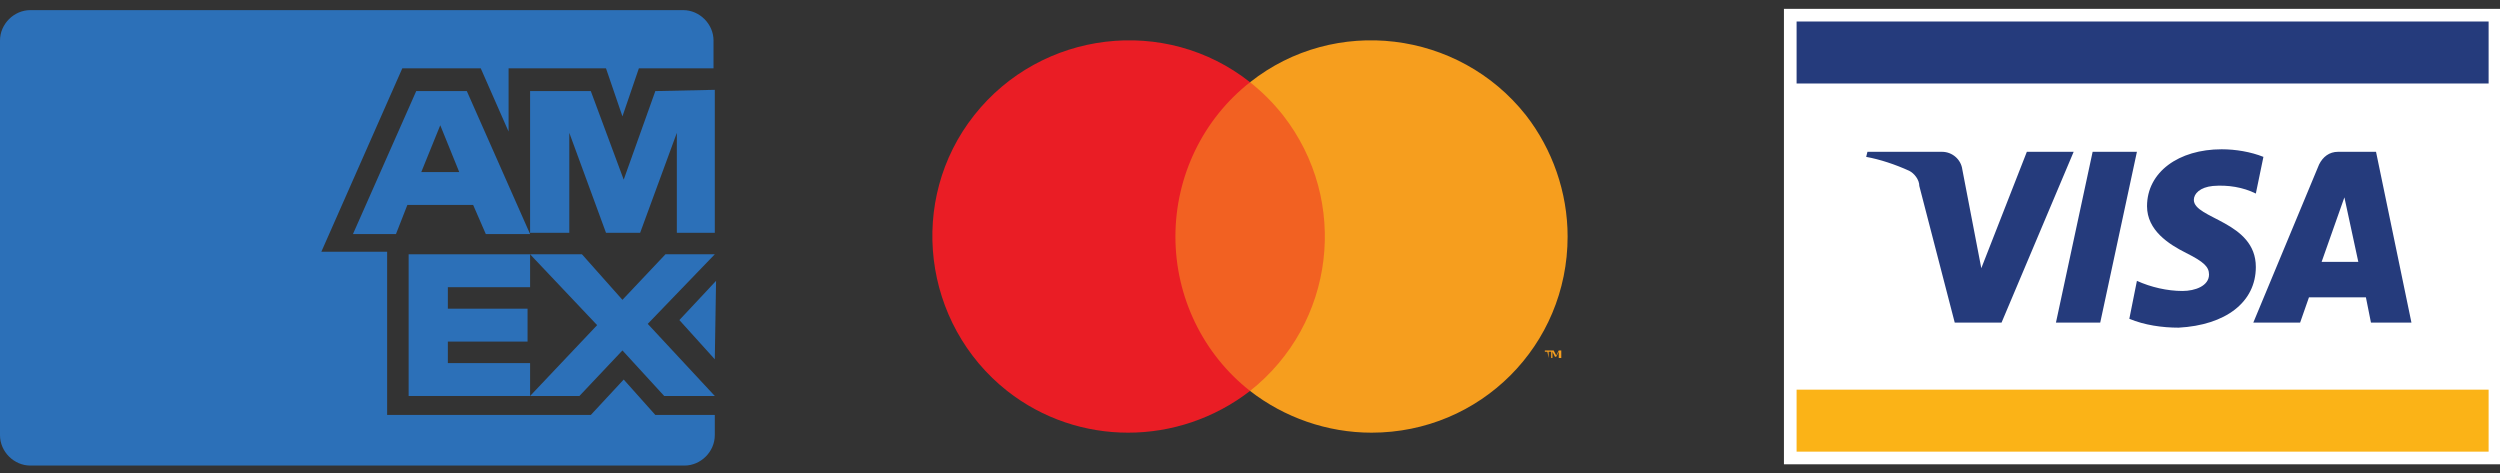 <?xml version="1.0" encoding="UTF-8"?>
<svg id="Layer_2" data-name="Layer 2" xmlns="http://www.w3.org/2000/svg" viewBox="0 0 197.61 37.4">
  <rect x="0" y="0" width="197.61" height="37.4" fill="#333333" stroke="none"/>
  <defs>
    <style>
      .cls-1 {
        opacity: 0;
      }

      .cls-2 {
        fill: #2c70b8;
      }

      .cls-2, .cls-3, .cls-4, .cls-5, .cls-6, .cls-7, .cls-8 {
        stroke-width: 0px;
      }

      .cls-3 {
        fill: #253b7c;
      }

      .cls-4 {
        fill: #fff;
      }

      .cls-5 {
        fill: #ea1d25;
      }

      .cls-6 {
        fill: #fbb317;
      }

      .cls-7 {
        fill: #f26122;
      }

      .cls-8 {
        fill: #f69e1e;
      }
    </style>
  </defs>
  <g id="Layer_2-2" data-name="Layer 2">
    <g>
      <rect class="cls-4" x="141.01" y=".7" width="56.6" height="36"/>
      <rect class="cls-6" x="142.01" y="30.8" width="54.7" height="4.9"/>
      <rect class="cls-3" x="142.01" y="1.7" width="54.7" height="4.9"/>
      <path class="cls-3" d="m163.91,12l-5.7,13.5h-3.7l-2.8-10.8c0-.5-.4-1-.8-1.2-1.1-.5-2.3-.9-3.4-1.1l.1-.4h5.9c.8,0,1.5.6,1.6,1.4l1.5,7.8,3.6-9.2h3.7,0Zm14.4,9.1c0-3.6-4.9-3.8-4.9-5.3,0-.5.5-1,1.5-1.1,1.2-.1,2.4.1,3.4.6l.6-2.9c-1-.4-2.2-.6-3.3-.6-3.4,0-5.9,1.8-5.9,4.5,0,1.9,1.7,3,3.1,3.7s1.8,1.1,1.8,1.7c0,.9-1.1,1.3-2.1,1.3-1.2,0-2.5-.3-3.6-.8l-.6,3c1.2.5,2.6.7,3.9.7,3.7-.2,6.1-2,6.1-4.8m9.1,4.4h3.2l-2.8-13.5h-3c-.7,0-1.2.4-1.5,1l-5.2,12.5h3.7l.7-2h4.5l.4,2h0Zm-3.9-4.8l1.8-5.1,1.1,5.1h-2.9Zm-14.6-8.7l-2.9,13.5h-3.5l2.9-13.5s3.5,0,3.5,0Z"/>
    </g>
    <g>
      <g class="cls-1">
        <rect class="cls-4" x="70.51" width="56.6" height="37.4"/>
      </g>
      <rect class="cls-7" x="91.31" y="6.5" width="14.9" height="24.4"/>
      <path class="cls-5" d="m92.91,18.7c0-4.8,2.2-9.3,5.9-12.2-6.7-5.3-16.5-4.1-21.8,2.6-5.3,6.7-4.1,16.5,2.6,21.8,5.6,4.4,13.5,4.4,19.2,0-3.7-2.9-5.9-7.4-5.9-12.2Z"/>
      <path class="cls-8" d="m122.41,28.3v-.5h.2v-.1h-.5v.1h.2l.1.5h0Zm1,0v-.6h-.2l-.2.4-.2-.4h-.2v.6h.1v-.5l.2.4h.1l.2-.4v.5h.2Z"/>
      <path class="cls-8" d="m123.91,18.7c0,8.6-6.9,15.5-15.5,15.5-3.5,0-6.9-1.2-9.6-3.3,6.7-5.3,7.9-15,2.6-21.8-.8-1-1.6-1.8-2.6-2.6,6.7-5.3,16.5-4.1,21.8,2.6,2.1,2.7,3.3,6.1,3.3,9.6h0Z"/>
    </g>
    <g>
      <g>
        <path class="cls-2" d="m51.8,32.8l-2.5-2.8-2.6,2.8h-16.1v-12.9h-5.2l6.4-14.5h6.2l2.2,5v-5h7.7l1.3,3.8,1.3-3.8h5.9v-2.2c0-1.3-1.1-2.4-2.4-2.4H2.4C1.1.8,0,1.9,0,3.2v31.2c0,1.3,1.1,2.4,2.4,2.4h51.7c1.3,0,2.4-1.1,2.4-2.4v-1.6h-4.7,0Z"/>
        <g>
          <polygon class="cls-2" points="52.5 31.3 56.5 31.3 51.2 25.6 56.5 20.1 52.6 20.1 49.2 23.7 46 20.1 41.9 20.1 47.2 25.7 41.9 31.3 45.8 31.3 49.2 27.7 52.5 31.3"/>
          <polygon class="cls-2" points="35.4 28.7 35.4 27 41.7 27 41.7 24.4 35.4 24.4 35.4 22.7 41.9 22.7 41.9 20.1 32.3 20.1 32.3 31.3 41.9 31.3 41.9 28.7 35.4 28.7"/>
          <polygon class="cls-2" points="53.5 18.4 56.5 18.4 56.5 7.1 51.8 7.2 49.3 14.2 46.7 7.2 41.9 7.2 41.9 18.4 45 18.4 45 10.5 47.9 18.4 50.6 18.4 53.5 10.5 53.5 18.4"/>
          <path class="cls-2" d="m36.9,7.2h-4l-5,11.3h3.4l.9-2.3h5.2l1,2.3h3.5l-5-11.3h0Zm-3.6,6.4l1.5-3.7,1.5,3.7h-3Z"/>
        </g>
      </g>
      <polygon class="cls-2" points="53.7 25.3 56.5 28.4 56.6 22.2 53.7 25.3"/>
    </g>
  </g>
</svg>